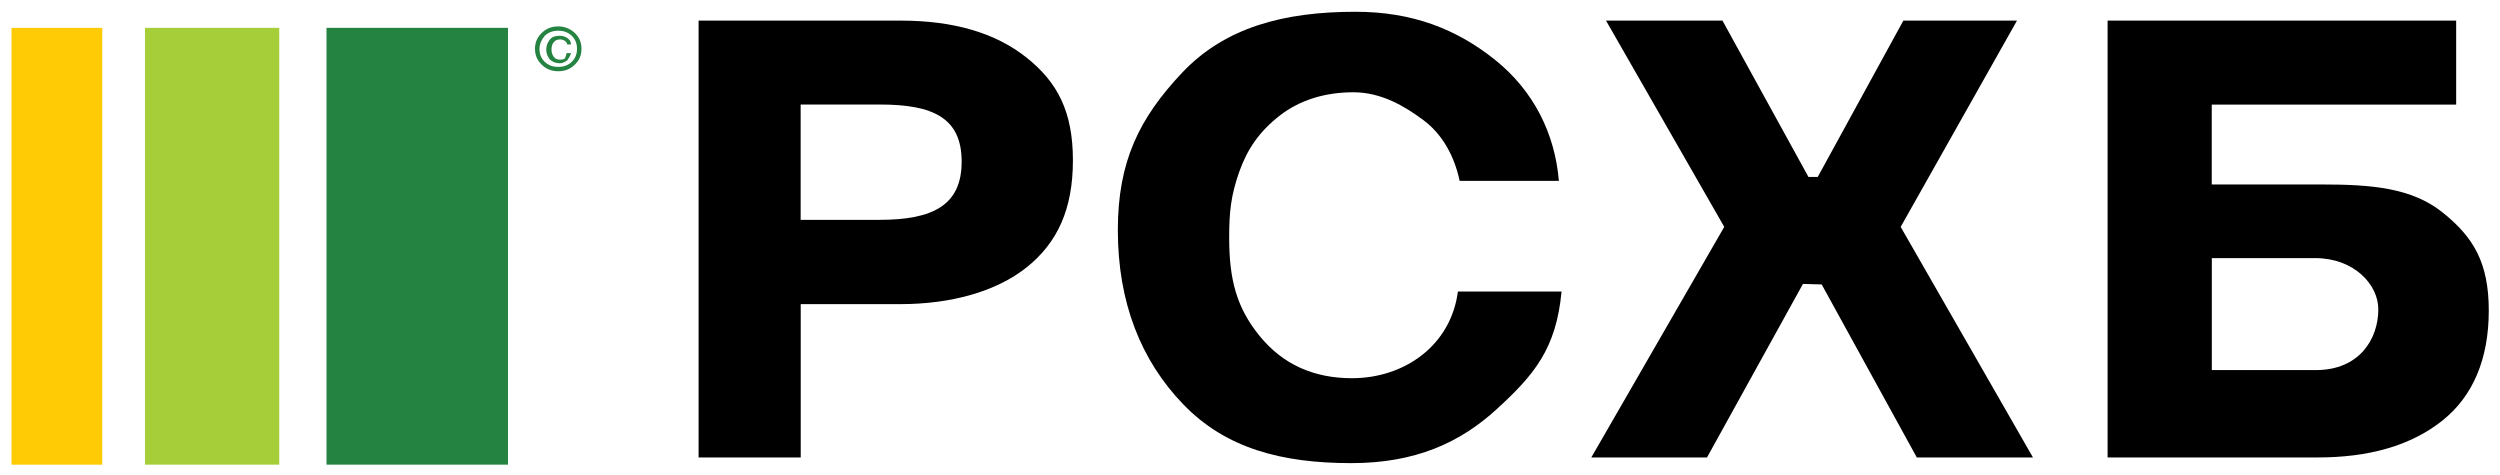 <svg width="163" height="31" viewBox="0 0 163 31" fill="none" xmlns="http://www.w3.org/2000/svg">
<g clip-path="url(#clip0_39000_27603)">
<path d="M52.202 6.811V14.334H57.337C60.834 14.334 62.7 13.379 62.7 10.537C62.7 7.695 60.848 6.815 57.381 6.815H52.202V6.811ZM45.543 1.344H58.735C62.173 1.344 64.901 2.143 66.922 3.748C68.943 5.352 69.954 7.272 69.954 10.452C69.954 13.633 68.948 15.82 66.946 17.425C64.939 19.029 61.961 19.829 58.725 19.829H52.207V29.826H45.548V1.344H45.543Z" fill="black"/>
<path d="M101.812 19.018C101.461 22.759 100.01 24.451 97.609 26.657C95.209 28.862 92.286 30.196 88.103 30.196C83.565 30.196 79.92 29.234 77.155 26.369C74.389 23.509 72.883 19.72 72.883 14.998C72.883 10.531 74.28 7.699 77.076 4.739C79.871 1.78 83.713 0.767 88.37 0.767C92.083 0.767 94.958 1.888 97.471 3.896C99.985 5.908 101.378 8.693 101.639 11.794H95.17C94.819 10.149 94.034 8.754 92.824 7.845C91.609 6.94 90.083 6.016 88.236 6.016C86.389 6.016 84.735 6.525 83.431 7.543C82.127 8.561 81.337 9.697 80.809 11.172C80.246 12.755 80.142 13.858 80.142 15.498C80.142 18.259 80.641 20.087 82.137 21.916C83.629 23.744 85.634 24.659 88.147 24.659C91.555 24.659 94.592 22.543 95.056 19.008H101.817L101.812 19.018Z" fill="black"/>
<path d="M131.507 1.344L123.924 14.793L132.549 29.826H124.976L118.774 18.546L117.553 18.512L111.297 29.826H103.753L112.421 14.793L104.712 1.344H112.305L117.911 11.536H118.517L124.099 1.344H131.507Z" fill="black"/>
<path d="M155.066 20.166C155.066 18.563 153.496 16.829 150.953 16.829H144.211V24.129H150.997C153.831 24.129 155.066 22.107 155.066 20.166ZM144.211 12.027H151.38C154.625 12.027 157.25 12.244 159.256 13.851C161.266 15.458 162.268 17.121 162.268 20.25C162.268 23.379 161.256 25.825 159.231 27.432C157.207 29.039 154.475 29.84 151.031 29.826H137.415V1.344H160.142V6.82H144.206V12.022L144.211 12.027Z" fill="black"/>
<g clip-path="url(#clip1_39000_27603)">
<path d="M33.122 1.815H21.288V30.295H33.122V1.815Z" fill="#248341"/>
<path d="M18.207 1.815H9.454V30.295H18.207V1.815Z" fill="#A6CE39"/>
<path d="M6.667 1.815H0.75V30.295H6.667V1.815Z" fill="#FFCB05"/>
<path d="M36.936 3.466H37.229C37.18 3.654 37.082 3.796 36.984 3.937C36.838 4.032 36.691 4.126 36.495 4.126C36.251 4.126 36.007 4.032 35.86 3.89C35.713 3.702 35.615 3.513 35.615 3.23C35.615 2.947 35.713 2.759 35.86 2.57C36.007 2.381 36.251 2.334 36.495 2.334C36.691 2.334 36.838 2.381 36.984 2.476C37.131 2.57 37.229 2.711 37.229 2.9H36.984C36.984 2.806 36.887 2.711 36.838 2.664C36.74 2.617 36.642 2.57 36.544 2.57C36.349 2.57 36.202 2.617 36.104 2.759C36.007 2.853 35.958 3.041 35.958 3.23C35.958 3.419 36.007 3.56 36.104 3.702C36.202 3.843 36.349 3.89 36.544 3.89C36.691 3.89 36.789 3.843 36.838 3.796C36.887 3.654 36.936 3.56 36.936 3.466ZM35.175 3.183C35.175 3.513 35.273 3.796 35.517 4.032C35.762 4.267 36.055 4.362 36.398 4.362C36.74 4.362 37.033 4.267 37.278 4.032C37.522 3.796 37.62 3.513 37.62 3.183C37.62 2.853 37.522 2.57 37.278 2.334C37.033 2.098 36.74 2.004 36.398 2.004C36.055 2.004 35.762 2.098 35.517 2.334C35.322 2.57 35.175 2.853 35.175 3.183ZM36.398 4.645C35.958 4.645 35.615 4.503 35.322 4.22C35.029 3.937 34.882 3.607 34.882 3.183C34.882 2.759 35.029 2.428 35.322 2.146C35.615 1.863 35.958 1.721 36.398 1.721C36.789 1.721 37.18 1.863 37.474 2.146C37.767 2.428 37.914 2.759 37.914 3.183C37.914 3.607 37.767 3.937 37.474 4.22C37.18 4.503 36.838 4.645 36.398 4.645Z" fill="#248341"/>
</g>
</g>
<defs>
<clipPath id="clip0_39000_27603">
<rect width="162" height="30" fill="white" transform="translate(0.75 0.767)"/>
</clipPath>
<clipPath id="clip1_39000_27603">
<rect width="37.224" height="29.423" fill="white" transform="translate(0.75 1.344)"/>
</clipPath>
</defs>
</svg>
